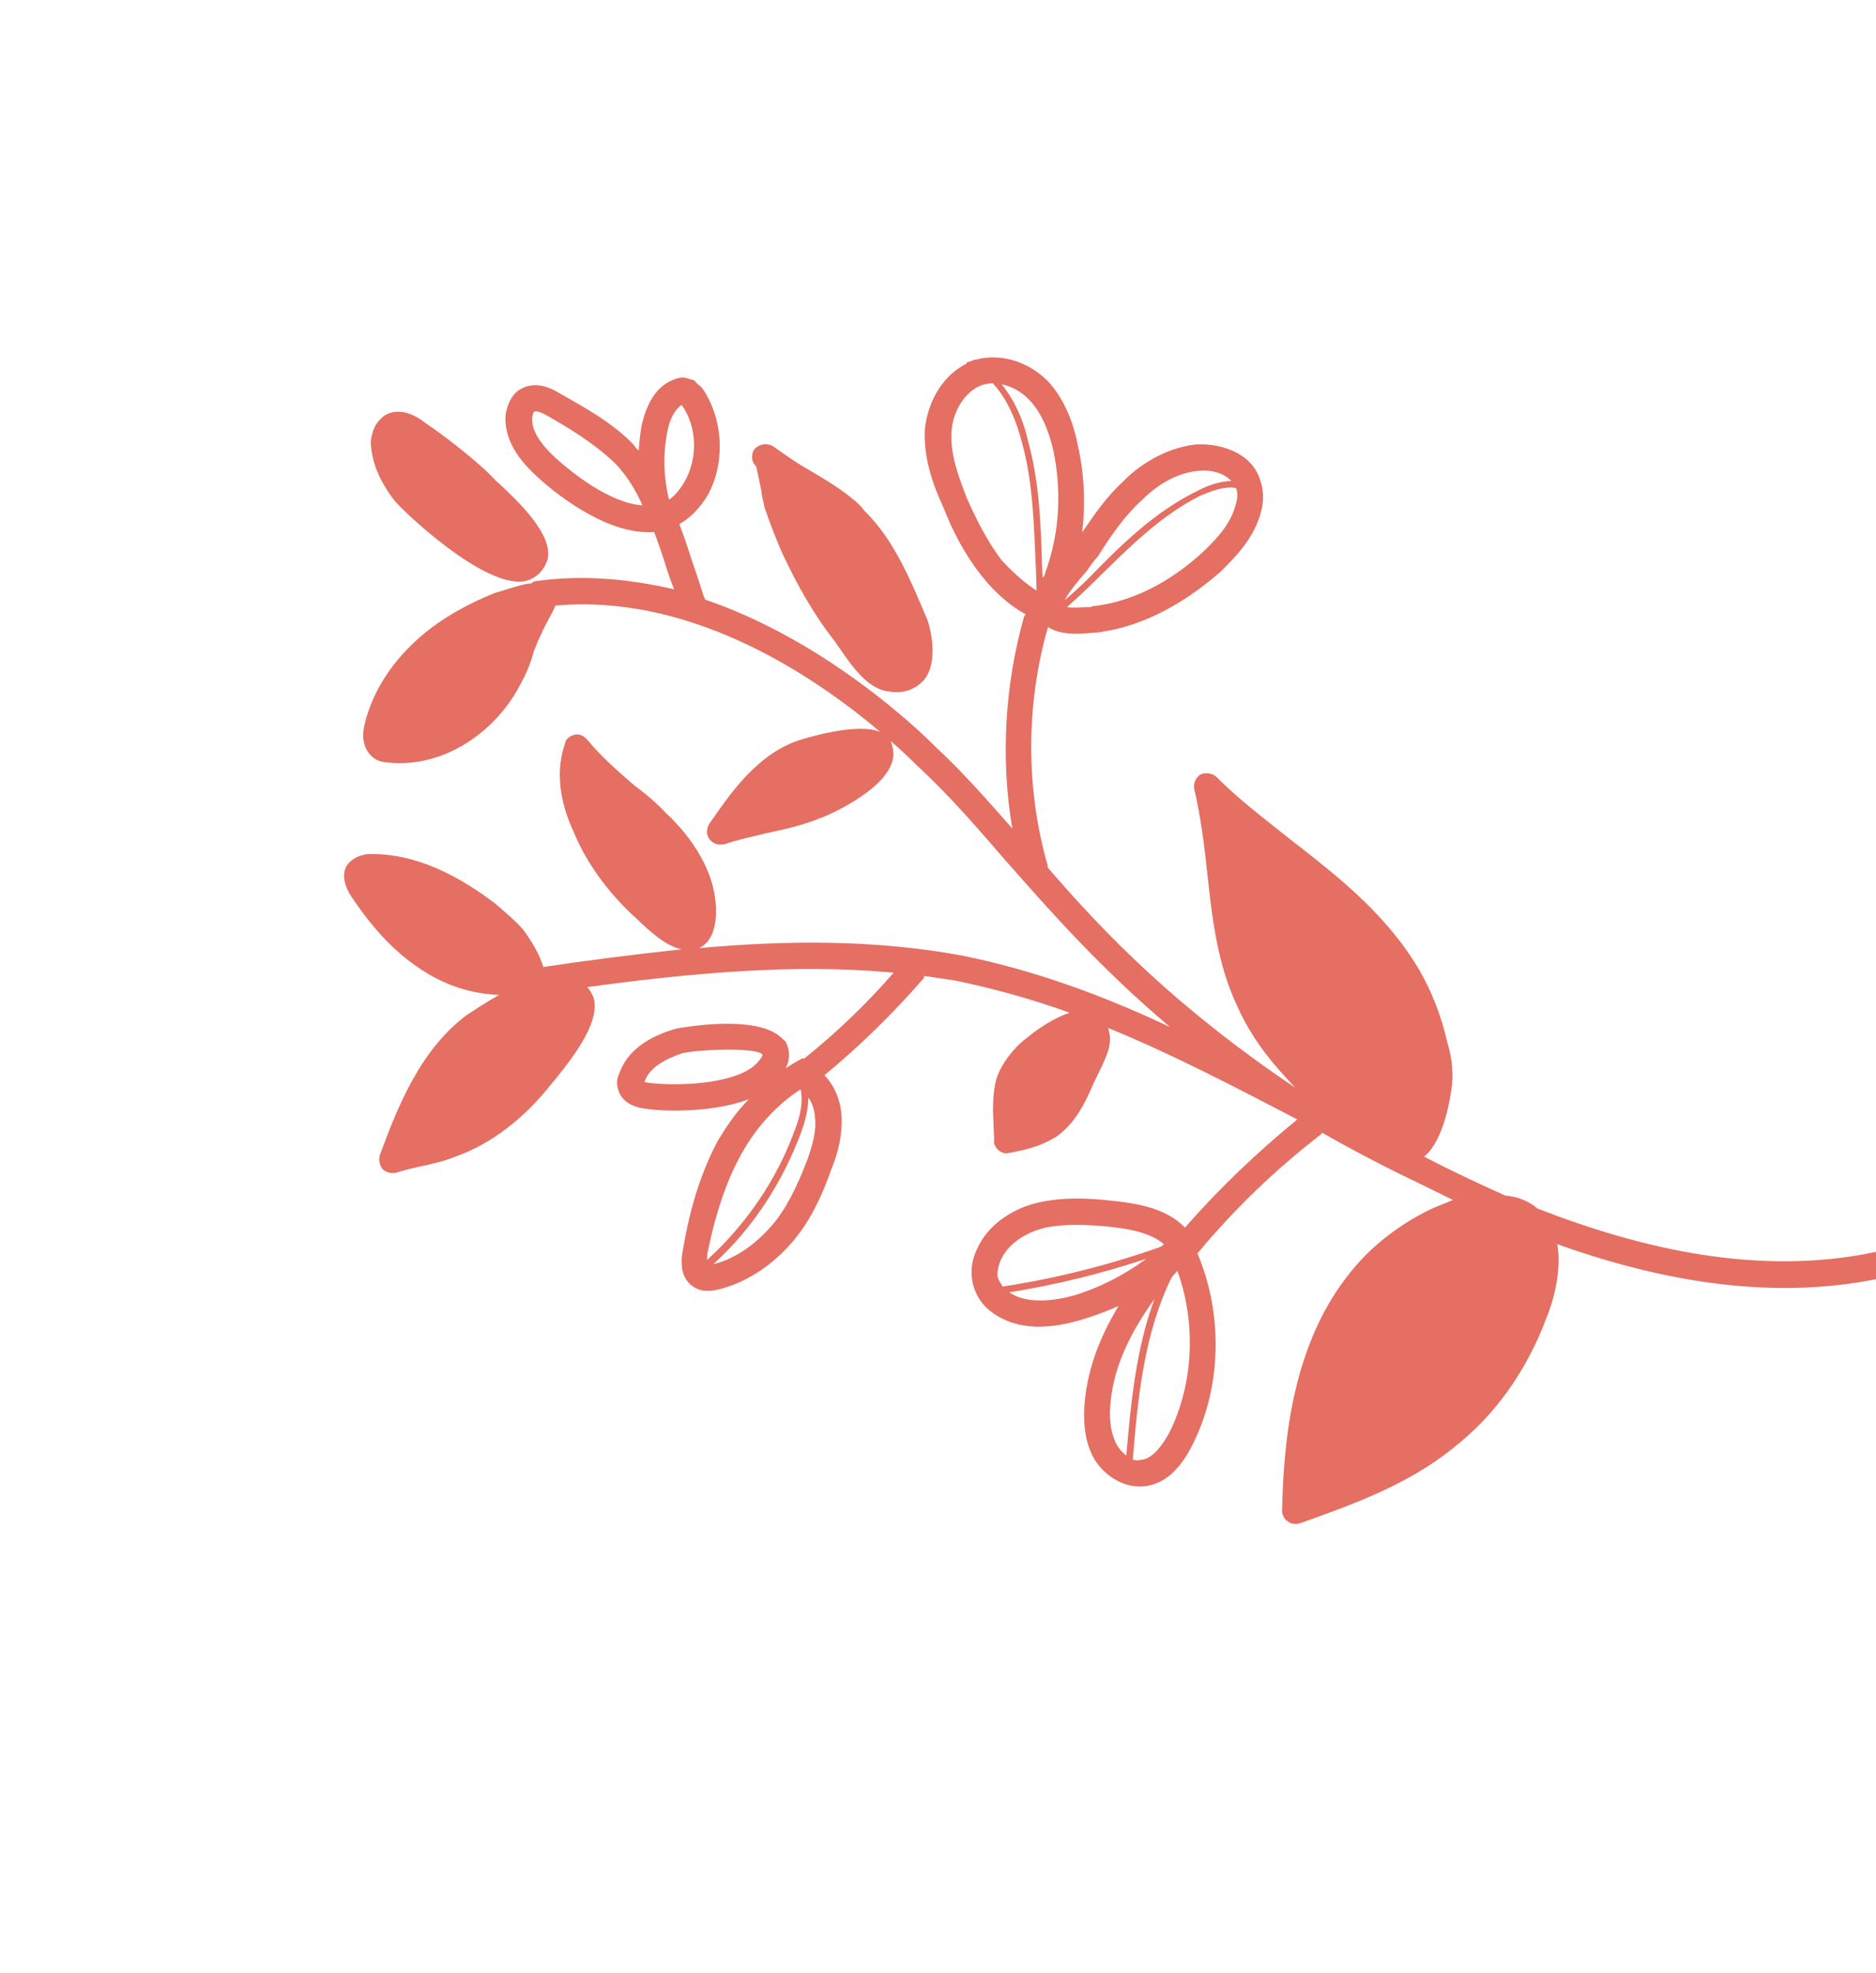 <svg width="329" height="346" viewBox="0 0 329 346" fill="none" xmlns="http://www.w3.org/2000/svg">
<g clip-path="url(#clip0_4_165)">
<path d="M135.629 78.289C134.49 77.59 133.106 77.843 132.241 78.838C131.686 79.811 131.773 81.05 132.602 81.771C132.811 82.535 133.294 84.993 133.525 86.067C133.612 87.307 133.987 88.215 134.03 88.835C134.949 91.574 136.026 94.354 137.261 97.175C139.821 102.602 142.669 107.698 146.26 112.275C146.606 112.77 146.952 113.265 147.298 113.76C149.374 116.729 152.157 120.895 155.92 121.255C159.229 121.802 161.146 120.267 162.155 119.106C164.151 116.475 163.682 111.991 162.68 108.791C159.889 102.289 157.033 94.858 151.518 89.481C151.172 88.986 150.723 88.499 150.17 88.018C147.517 85.712 144.431 83.903 141.346 82.094C139.399 80.984 137.431 79.565 135.629 78.289Z" fill="#E46F62"/>
<path d="M69.17 87.764C70.705 89.682 85.052 103.318 92.116 101.889C93.954 101.449 95.417 100.101 96.051 98.032C96.865 94.082 92.157 89.116 87.659 84.914L86.995 84.338C86.097 83.362 85.094 82.394 83.989 81.433C81.004 78.839 77.876 76.41 74.768 74.291C70.479 70.853 67.632 72.454 66.767 73.449C65.791 74.348 65.21 75.686 65.023 77.464C65.096 80.73 66.43 84.218 69.17 87.764Z" fill="#E46F62"/>
<path fill-rule="evenodd" clip-rule="evenodd" d="M88.674 72.696C88.998 70.649 89.963 68.868 91.47 68.14C94.173 66.705 96.926 68.226 98.065 68.925C101.958 71.144 107.134 73.897 110.991 77.832C111.338 78.327 111.676 78.719 112.008 79.007C112.113 77.546 112.274 76.133 112.49 74.768C113.672 69.391 116.021 67.358 118.148 66.586C119.152 66.1 120.137 66.084 121.103 66.535C121.627 66.602 121.951 66.787 122.076 67.09C122.574 67.522 122.905 67.811 123.071 67.955C126.871 73.296 127.268 81.21 124.083 86.884C122.685 89.162 121.037 90.835 119.139 91.902C119.904 93.925 120.62 96.003 121.288 98.136C122.067 100.366 122.791 102.548 123.459 104.681C123.569 104.777 123.632 104.929 123.646 105.136C138.006 110.049 150.457 118.834 159.245 126.474C161.013 128.011 162.624 129.508 164.075 130.964C168.905 135.454 173.137 140.297 177.535 145.285C175.429 132.973 176.234 119.991 179.605 108.075C179.702 107.964 179.798 107.854 179.894 107.743C177.14 106.223 174.487 103.916 172.266 101.113C169.195 97.278 167.032 93.069 165.51 89.126C163.491 84.751 161.926 80.188 162.199 75.186C162.782 70.161 165.434 65.771 169.5 63.774C169.478 63.464 169.788 63.442 170.098 63.42C170.497 63.185 170.903 63.053 171.316 63.024C175.446 61.956 180.37 63.325 183.895 66.972C186.26 69.61 188.07 73.221 189.036 78.137C190.169 83.197 190.372 88.322 189.789 93.347C191.907 90.239 194.026 87.132 196.952 84.436C199.569 81.761 204.023 78.646 209.58 77.946C212.68 77.73 216.32 78.565 218.642 80.583C219.802 81.592 220.675 82.933 221.093 84.461C221.622 86.085 221.641 87.849 221.152 89.752C219.927 94.509 216.424 97.869 214.096 100.212C209.253 104.444 201.685 109.801 192.264 110.927L191.644 110.971C189.474 111.122 186.23 111.505 183.787 109.963C179.903 123.472 179.848 138.271 183.757 151.858C183.661 151.968 183.668 152.072 183.779 152.168C193.779 163.772 206.201 176.608 227.122 190.718C226.223 189.743 225.379 188.816 224.591 187.936C221.044 183.98 218.592 180.102 216.927 176.325C213.451 168.937 212.578 160.9 211.726 153.172C211.235 148.379 210.556 143.131 209.446 138.381C209.215 137.307 209.77 136.334 210.512 135.815C211.42 135.44 212.516 135.519 213.345 136.24C217.202 140.175 221.967 143.735 226.257 147.173C229.386 149.601 232.515 152.03 235.499 154.625C240.64 159.093 245.347 164.059 248.88 170.041C251.125 173.933 252.772 178.179 253.82 182.778C254.426 184.76 254.931 187.528 254.65 190.195C254.348 192.552 253.297 199.79 249.772 202.839C254.189 205.126 258.916 207.391 263.952 209.634C265.834 209.814 267.427 210.326 269.063 211.457C269.174 211.553 269.34 211.698 269.561 211.89C287.813 219.023 308.394 223.813 328.656 219.593C329.42 219.384 330.228 219.795 330.725 220.227C331.057 220.516 331.292 220.914 331.432 221.424C331.684 222.808 330.819 223.803 329.601 224.199C310.103 228.21 290.683 224.429 273.115 218.182C273.664 221.57 273.203 226.119 271.214 231.085C267.669 240.522 262.135 248.228 254.898 253.874C246.941 260.348 237.218 263.831 227.948 267.127C227.184 267.336 226.398 267.235 225.901 266.803C225.259 266.536 224.884 265.628 224.841 265.008C225.091 252.999 226.523 235.612 237.002 222.888C240.296 218.764 244.873 215.174 249.68 212.657C251.331 211.763 253.003 211.179 254.819 210.429C251.7 208.882 248.636 207.383 245.628 205.932C241.005 203.66 236.422 201.229 231.88 198.64C231.784 198.75 231.688 198.861 231.592 198.971C223.613 205.136 216.464 212.021 209.999 219.793C214.477 230.381 214.27 243.01 209.219 253.175C206.946 257.798 204.109 260.28 200.707 260.622C197.463 261.005 193.902 259.073 191.969 255.938C190.556 253.545 190.051 250.777 190.123 247.346C190.432 240.628 192.809 234.544 196.161 229.014C193.945 230 191.668 230.834 189.327 231.517C183.071 233.356 177.902 232.938 174.132 230.243C172.495 229.112 171.457 227.627 170.873 225.955C170.101 223.828 170.238 221.327 171.326 219.071C173.07 215.055 177.214 211.962 182.274 210.83C186.57 209.906 190.787 210.079 195.026 210.561C199.574 211.022 204.62 211.915 207.814 215.273C213.724 208.475 220.441 202.087 227.512 196.298C216.684 190.67 205.69 184.897 194.307 180.243C194.432 180.545 194.502 180.8 194.517 181.007C195.144 183.299 193.768 185.887 192.269 188.951C191.995 189.489 191.769 189.972 191.592 190.4C190.114 193.773 188.471 197.003 185.358 199.245C182.676 200.99 179.764 201.661 176.996 202.166C176.232 202.375 175.591 202.109 175.093 201.676C174.596 201.244 174.243 200.646 174.343 199.86L174.141 194.735C174.177 193.019 174.191 190.994 174.825 188.925C175.521 187.007 176.741 185.157 178.486 183.374C178.63 183.208 183.163 178.997 187.582 177.598C181.187 175.242 174.361 173.383 167.722 171.979C165.833 171.696 163.944 171.412 162.056 171.129C162.07 171.336 162.029 171.494 161.933 171.605C156.6 177.74 150.769 183.443 144.585 188.547C146.265 190.299 147.369 192.713 147.564 195.503C147.802 198.913 146.945 202.243 145.878 204.809C143.933 210.396 141.735 214.599 138.852 217.915C135.249 222.061 130.629 225.031 125.878 226.142C124.804 226.373 123.111 226.647 121.64 225.66C120.335 224.817 118.965 223.044 119.779 219.093C121.097 211.214 123.165 205.152 125.918 199.976C127.316 197.698 129.002 195.088 131.33 192.745C123.899 195.601 113.706 194.6 113.54 194.456C110.563 194.197 108.595 192.777 108.277 190.463C108.046 189.389 108.457 188.582 108.724 187.94C110.035 184.423 113.437 181.849 118.475 180.406C119.549 180.175 132.315 177.881 136.792 181.773C137.124 182.061 137.455 182.349 137.787 182.638C138.162 183.546 138.89 185.052 137.802 187.309C138.696 186.727 139.693 186.138 140.793 185.542C140.904 185.638 140.959 185.686 140.959 185.686C146.711 181.079 151.965 176.04 156.722 170.568C138.693 168.87 120.139 170.79 103.012 173.078C103.469 173.669 103.822 174.267 104.072 174.872C105.284 178.837 101.313 184.41 97.443 189.197L96.866 189.86C92.009 196.117 86.091 200.58 80.166 202.708C77.896 203.645 75.748 204.107 73.6 204.569C72.168 204.876 70.791 205.232 69.47 205.636C68.706 205.845 67.754 205.6 67.091 205.024C66.572 204.281 66.363 203.517 66.608 202.566C69.619 194.413 73.575 184.169 81.864 177.983C83.204 177.11 85.287 175.719 87.536 174.471C82.851 174.28 78.499 172.923 74.481 170.401C69.759 167.46 65.736 163.381 61.562 157.132C59.817 154.451 59.953 151.95 61.892 150.724C62.779 150.039 63.709 149.974 64.163 149.786C71.148 149.454 78.659 152.199 86.885 158.476C87.438 158.957 88.101 159.533 88.875 160.206C89.87 161.071 90.816 161.991 91.715 162.966C94.123 166.224 94.895 168.35 95.292 169.568C102.997 168.407 111.179 167.367 119.526 166.472C116.837 165.882 114.184 163.575 111.509 160.959L111.012 160.527C106.679 156.469 102.901 151.438 100.651 145.989C97.904 140.107 97.535 134.838 99.091 130.369C99.192 129.583 99.935 129.064 100.699 128.855C101.463 128.646 102.104 128.912 102.602 129.345C102.712 129.441 102.823 129.537 102.933 129.633C105.32 132.581 108.305 135.175 111.289 137.77C113.257 139.19 115.081 140.775 116.761 142.526C121.094 146.584 126.076 153.244 125.522 160.914C125.297 163.629 124.331 165.409 122.625 166.255C137.791 164.883 153.354 164.73 168.658 167.553C181.295 170.095 193.442 174.541 205.199 180.104C192.785 169.603 184.321 159.917 176.541 151.116C171.459 145.242 166.542 139.513 160.882 134.302C159.541 132.942 157.986 131.493 156.218 129.956C156.343 130.259 156.412 130.513 156.427 130.72C158.763 137.409 144.232 143.409 143.922 143.43C140.744 144.743 137.522 145.435 134.3 146.128C131.698 146.777 129.24 147.26 127.113 148.032C126.039 148.263 125.088 148.018 124.403 147.131C123.884 146.389 123.819 145.459 124.373 144.486C127.912 139.411 132.56 132.389 140.013 129.843C140.013 129.843 150.213 126.482 154.394 128.37C141.15 117.149 120.15 104.134 97.401 106.192C97.223 106.62 96.997 107.103 96.724 107.641C95.614 109.588 94.526 111.844 93.603 114.244C93.114 116.148 92.314 118.072 91.348 119.853C86.686 128.9 77.424 134.531 68.493 133.754C67.397 133.675 66.301 133.596 65.306 132.731C64.477 132.011 63.107 130.238 63.965 126.907C65.535 120.412 69.794 114.508 75.712 110.045C78.969 107.637 82.669 105.613 86.811 103.974C89.558 103.159 91.684 102.387 93.234 102.279C93.426 102.058 93.626 101.94 93.832 101.925C102.158 100.72 110.469 101.541 118.225 103.334C117.725 102.123 117.274 100.857 116.87 99.536C116.201 97.402 115.485 95.324 114.721 93.301C106.972 93.843 98.58 87.421 95.098 84.394C92.113 81.8 88.256 77.865 88.674 72.696ZM133.044 186.084C133.765 185.255 133.743 184.945 133.743 184.945C132.871 183.604 122.621 184.01 119.709 184.681C117.272 185.474 113.95 186.952 113.049 189.663C112.739 189.684 113.215 189.807 114.001 189.908C120.121 190.57 130.039 189.876 133.044 186.084ZM124.039 219.886C124.068 220.299 124.042 220.664 123.96 220.981C130.843 214.738 136.212 206.887 139.347 198.258C140.495 195.374 140.845 192.962 140.398 191.021C136.376 193.638 132.751 197.473 130.12 202.174C127.49 206.874 125.545 212.461 124.039 219.886ZM142.914 195.828C142.828 194.588 142.431 193.37 141.746 192.484C141.765 194.247 141.338 196.302 140.464 198.647C137.185 207.442 131.982 215.437 125.099 221.68C128.775 220.8 132.343 218.37 135.37 214.888C137.82 212.069 139.73 208.198 141.575 203.397C142.353 201.162 143.253 198.452 142.914 195.828ZM175.126 224.411C175.361 224.81 175.597 225.209 175.832 225.608C185.232 224.172 194.566 221.806 203.382 218.698C203.684 218.573 203.932 218.4 204.124 218.179C201.803 216.161 198.018 215.491 194.565 215.11C190.802 214.75 186.895 214.556 183.363 215.27C179.687 216.15 176.718 218.226 175.507 220.959C174.974 222.242 174.751 223.503 175.126 224.411ZM201.032 220.731C193.118 223.361 185.105 225.323 176.993 226.617C180.1 228.736 184.728 228.101 188.094 227.242C192.823 225.821 197.032 223.658 201.032 220.731ZM197.03 254.806C197.251 254.998 197.416 255.142 197.527 255.238C198.304 246.307 199.182 236.59 202.46 227.795C198.201 233.699 194.915 240.159 194.65 247.497C194.616 249.991 195.071 252.036 196.013 253.631C196.359 254.126 196.698 254.517 197.03 254.806ZM206.475 222.842C206.09 223.284 205.754 223.671 205.466 224.003C200.558 234.002 199.501 245.6 198.666 255.937C199.094 256.115 199.562 256.134 200.072 255.995C202.241 255.843 203.928 253.233 205.038 251.287C209.412 242.571 209.749 231.802 206.475 222.842ZM216.704 88.505C217.045 87.443 217.083 86.506 216.819 85.694C216.819 85.694 216.763 85.646 216.653 85.55C214.606 85.226 212.335 86.163 210.519 86.913C203.297 90.533 197.632 96.38 191.801 102.083C190.345 103.534 188.786 104.993 187.124 106.459C188.385 106.682 190.389 106.386 191.175 106.487L191.629 106.3C199.976 105.404 206.657 100.732 210.902 96.854C214.117 93.826 215.969 91.36 216.704 88.505ZM192.572 97.513C192.139 98.01 191.274 99.005 190.719 99.978C189.422 101.47 187.548 103.626 186.727 105.241C188.197 103.996 189.66 102.648 191.116 101.196C196.637 95.515 202.612 89.647 210.144 86.005C212.249 84.924 214.183 84.373 215.946 84.353C214.598 82.89 212.219 82.278 209.905 82.596C205.732 83.043 202.33 85.617 200.146 87.794C197.22 90.491 194.813 93.93 192.572 97.513ZM175.67 67.391C178.057 70.339 179.557 73.972 180.249 77.194C182.319 84.525 182.551 92.295 182.761 99.756L182.87 101.306C182.966 101.195 183.062 101.085 183.158 100.974C183.321 100.34 183.492 99.809 183.67 99.381C185.86 92.843 186.147 85.814 184.74 79.06C183.839 75.074 182.382 72.061 180.537 70.166C179.188 68.703 177.408 67.737 175.67 67.391ZM181.782 103.562L181.666 99.677C181.311 92.382 181.245 84.755 179.175 77.425C178.317 74.059 176.795 70.116 174.099 67.19C173.479 67.233 172.914 67.325 172.405 67.464C169.205 68.466 167.129 72.194 166.892 75.481C166.554 79.553 168.075 83.496 169.597 87.439C171.075 90.762 173.073 94.827 175.647 98.229C177.161 99.836 179.172 101.876 181.782 103.562ZM117.061 75.539C116.247 79.489 116.384 83.684 117.264 87.361C117.375 87.457 117.382 87.56 117.286 87.671C118.276 86.978 119.189 85.928 120.025 84.52C122.388 80.461 122.308 74.861 119.547 71.004C118.206 71.877 117.406 73.802 117.061 75.539ZM93.777 72.184C93.611 72.039 93.489 72.515 93.366 72.991C93.064 75.348 94.643 77.885 98.125 80.912C100.281 82.786 106.892 88.242 112.68 88.616C111.389 85.747 109.81 83.21 107.799 81.17C104.129 77.689 99.739 75.037 95.846 72.818C94.065 71.852 93.777 72.184 93.777 72.184Z" fill="#E46F62"/>
</g>
<defs>
<clipPath id="clip0_4_165">
<rect width="301" height="195.54" fill="white" transform="translate(227.168 345.05) rotate(-139)"/>
</clipPath>
</defs>
</svg>
